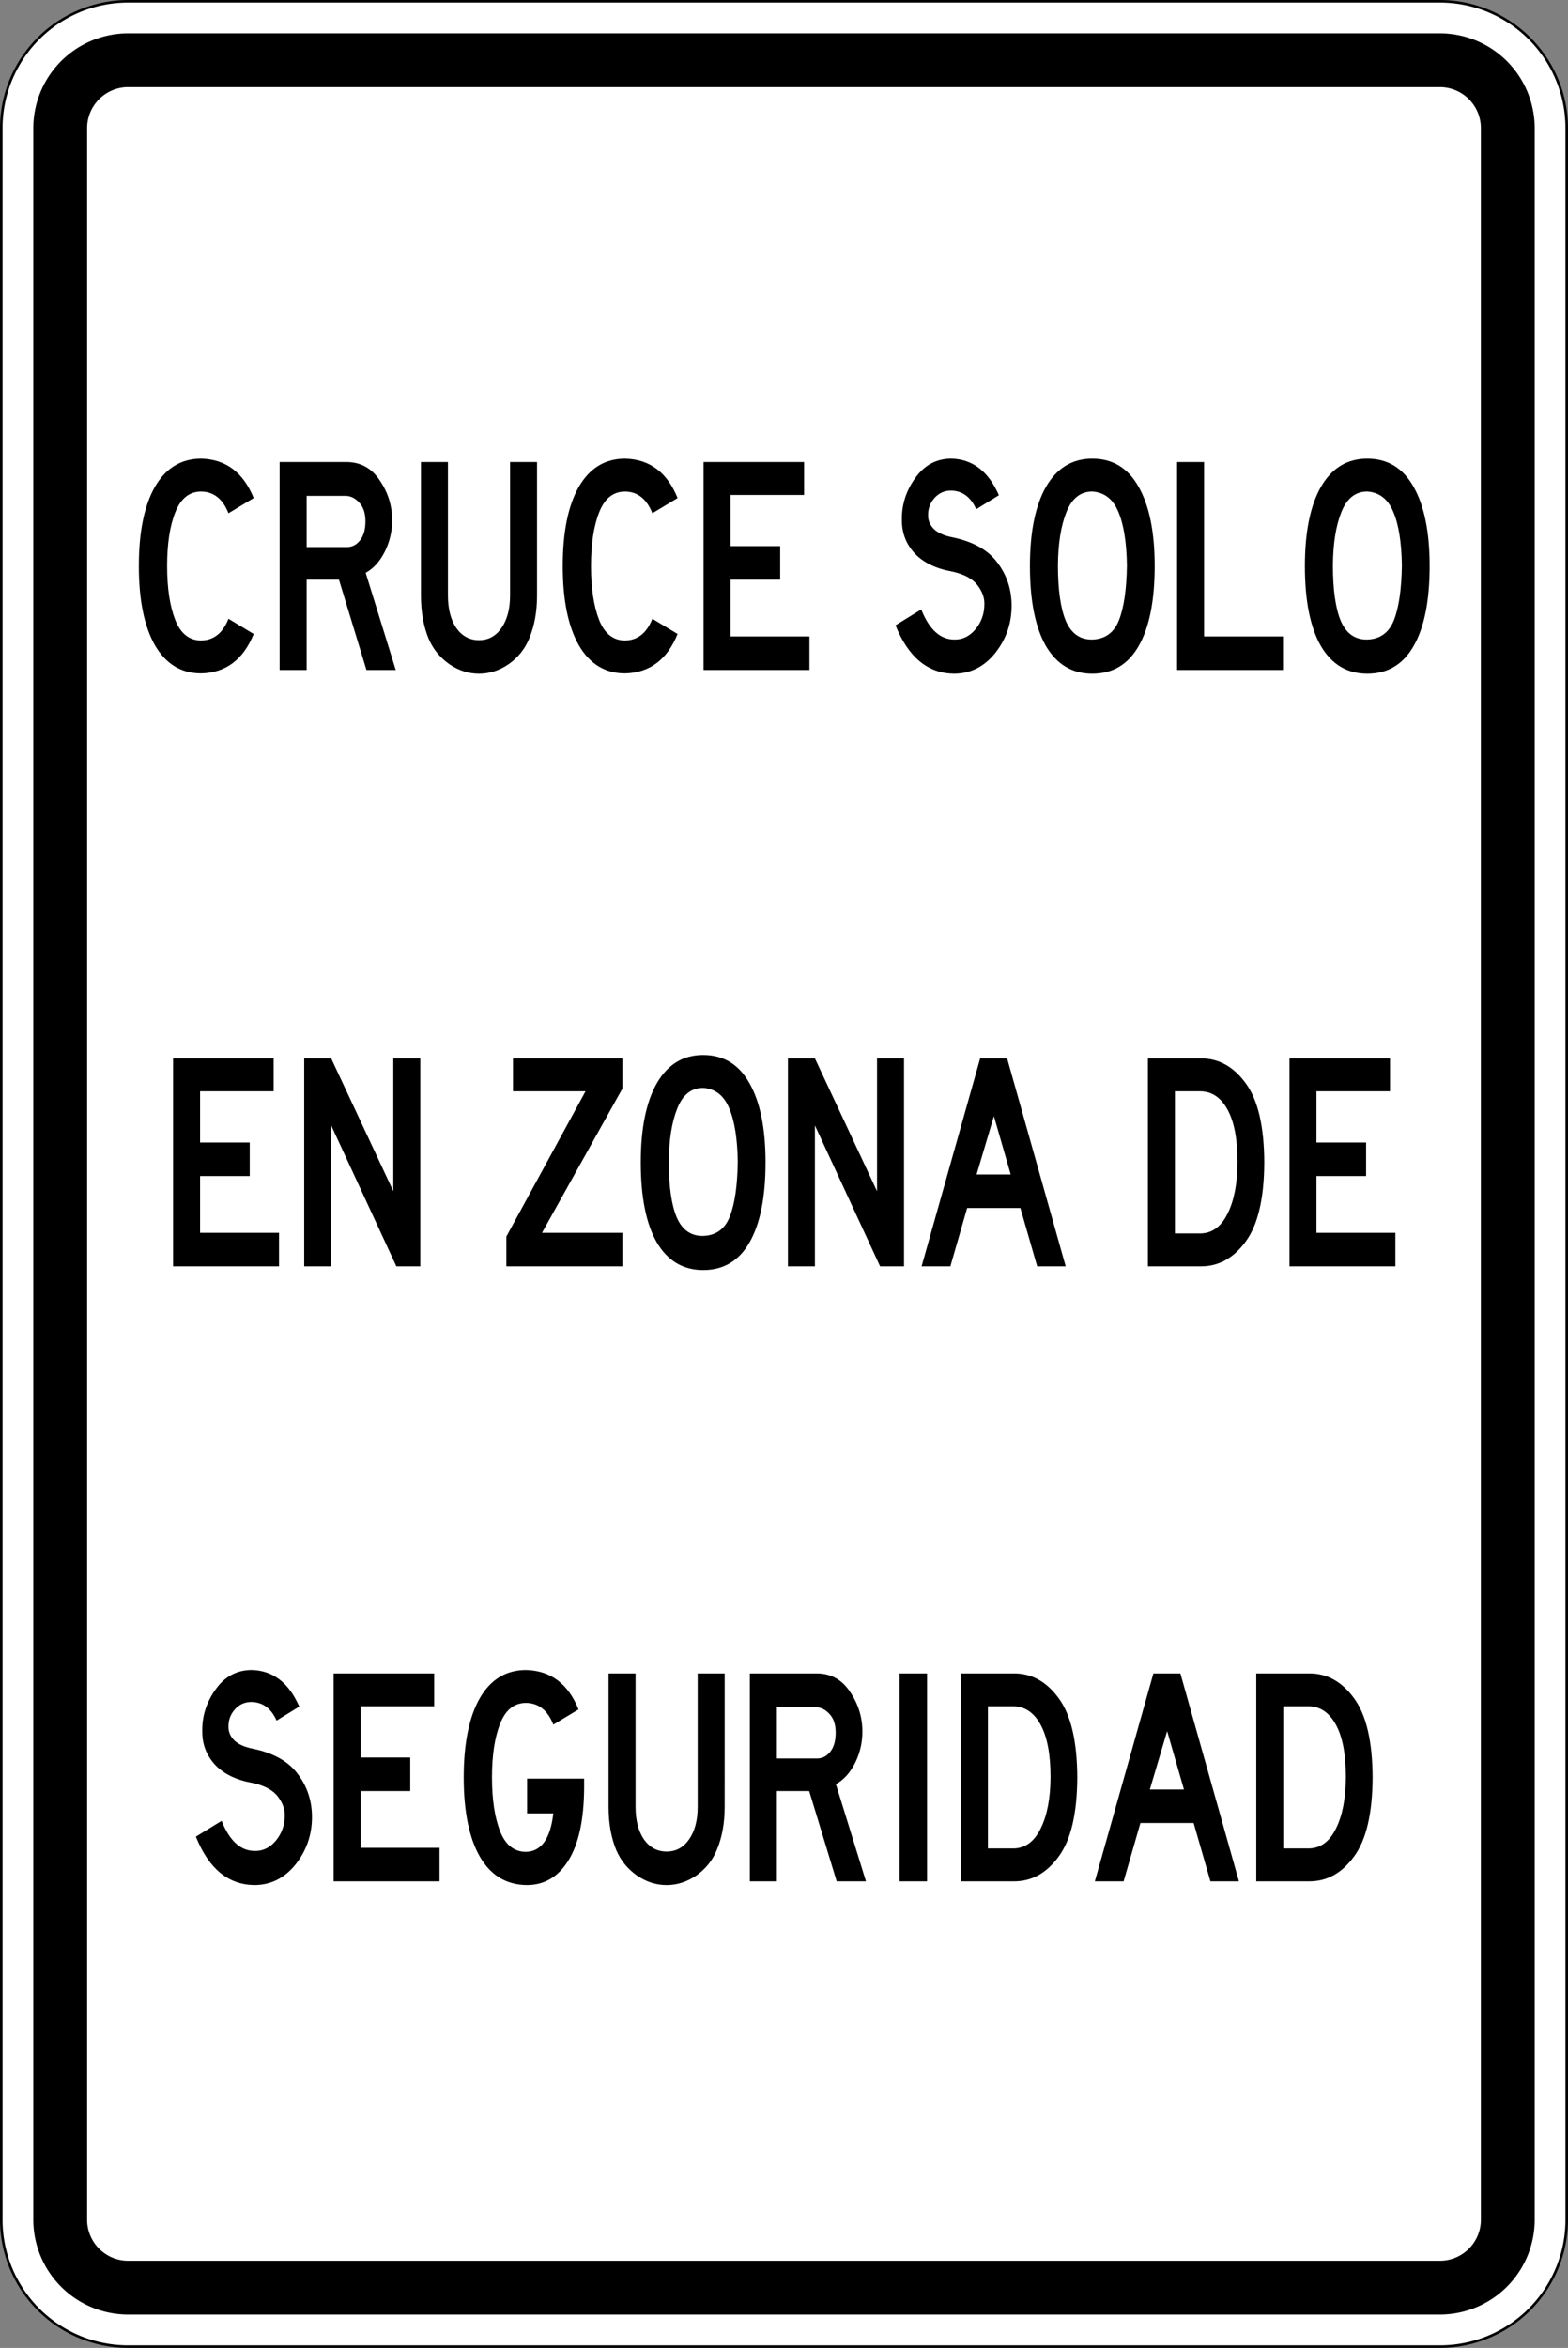 <?xml version="1.0" encoding="UTF-8" standalone="no"?>
<!-- Created with Inkscape (http://www.inkscape.org/) -->

<svg
   width="208.814mm"
   height="312.539mm"
   viewBox="0 0 208.814 312.539"
   version="1.1"
   id="svg1"
   xml:space="preserve"
   inkscape:version="1.3.2 (091e20e, 2023-11-25, custom)"
   sodipodi:docname="Siecadraw.svg"
   xmlns:inkscape="http://www.inkscape.org/namespaces/inkscape"
   xmlns:sodipodi="http://sodipodi.sourceforge.net/DTD/sodipodi-0.dtd"
   xmlns="http://www.w3.org/2000/svg"
   xmlns:svg="http://www.w3.org/2000/svg"><rect x="0" y="0" width="208.814" height="312.539" fill="#808080" stroke="none"/><sodipodi:namedview
     id="namedview1"
     pagecolor="#ffffff"
     bordercolor="#000000"
     borderopacity="0.25"
     inkscape:showpageshadow="2"
     inkscape:pageopacity="0.0"
     inkscape:pagecheckerboard="0"
     inkscape:deskcolor="#d1d1d1"
     inkscape:document-units="mm"
     inkscape:zoom="0.028284271"
     inkscape:cx="11366.742"
     inkscape:cy="-1502.6019"
     inkscape:window-width="1920"
     inkscape:window-height="1017"
     inkscape:window-x="-8"
     inkscape:window-y="-8"
     inkscape:window-maximized="1"
     inkscape:current-layer="layer1"
     showguides="false"
     showgrid="false" /><defs
     id="defs1"><linearGradient
       id="swatch34"
       inkscape:swatch="solid"><stop
         style="stop-color:#111111;stop-opacity:1;"
         offset="0"
         id="stop34" /></linearGradient></defs><g
     inkscape:label="Layer 1"
     inkscape:groupmode="layer"
     id="layer1"
     transform="translate(-62.815,1443.954)"><g
       id="g38"
       transform="translate(-173.633,871.406)"><g
         id="g32"
         transform="translate(-613.472,-522.558)"><g
           id="g29"
           transform="translate(1315.549,-206.345)"><path
             id="rect28"
             style="fill:#ffffff;stroke-width:0.265"
             d="m -448.569,-1586.285 h 174.694 c 9.357,0 16.889,7.533 16.889,16.889 v 278.419 c 0,9.357 -7.533,16.889 -16.889,16.889 h -174.694 c -9.357,0 -16.889,-7.533 -16.889,-16.889 v -278.419 c 0,-9.357 7.533,-16.889 16.889,-16.889 z" /><path
             d="m -273.875,-1586.115 a 16.719,16.719 0 0 1 16.719,16.719 v 278.419 a 16.719,16.719 0 0 1 -16.719,16.719 h -174.694 a 16.719,16.719 0 0 1 -16.719,-16.719 v -278.419 a 16.719,16.719 0 0 1 16.719,-16.719 h 174.694 m 0,-0.341 h -174.694 a 17.079,17.079 0 0 0 -17.06,17.06 v 278.419 a 17.079,17.079 0 0 0 17.06,17.06 h 174.694 a 17.079,17.079 0 0 0 17.06,-17.06 v -278.419 a 17.079,17.079 0 0 0 -17.06,-17.06 z"
             id="path28"
             style="stroke-width:0.265" /><path
             d="m -273.875,-1574.855 a 5.465,5.465 0 0 1 5.459,5.459 v 278.419 a 5.465,5.465 0 0 1 -5.459,5.459 h -174.694 a 5.465,5.465 0 0 1 -5.459,-5.459 v -278.419 a 5.465,5.465 0 0 1 5.459,-5.459 h 174.694 m 0,-7.165 h -174.694 a 12.639,12.639 0 0 0 -12.624,12.624 v 278.419 a 12.639,12.639 0 0 0 12.624,12.624 h 174.694 a 12.638,12.638 0 0 0 12.624,-12.624 v -278.419 a 12.639,12.639 0 0 0 -12.624,-12.624 z"
             id="path29"
             style="stroke-width:0.265" /></g></g><g
         id="g33"
         transform="translate(0,3.124)"><path
           d="m 290.559,-2022.849 q 2.769,-0.037 4.004,-2.62 l 3.705,1.834 q -2.283,4.64 -7.709,4.753 -4.416,0 -6.811,-3.405 -2.358,-3.405 -2.358,-9.543 0,-6.137 2.358,-9.543 2.395,-3.405 6.811,-3.405 5.426,0.112 7.709,4.753 l -3.705,1.834 q -1.235,-2.582 -4.004,-2.619 -2.62,0 -3.817,2.507 -1.198,2.47 -1.198,6.474 0,4.004 1.198,6.511 1.198,2.47 3.817,2.47 z m 28.59,3.555 h -4.304 l -4.042,-10.89 h -4.753 v 10.89 h -3.967 v -25.073 h 9.917 q 3.069,0.037 4.827,2.245 1.796,2.171 1.796,4.79 0,1.983 -1.085,3.78 -1.085,1.759 -2.807,2.545 z m -4.453,-17.925 q 0,-1.46 -0.898,-2.245 -0.861,-0.786 -1.946,-0.823 h -5.8 v 6.175 h 5.95 q 1.123,0 1.909,-0.823 0.786,-0.823 0.786,-2.283 z m 25.223,8.944 q 0,2.956 -1.16,5.202 -0.936,1.871 -2.994,3.069 -2.058,1.16 -4.378,1.16 -2.32,0 -4.378,-1.16 -2.058,-1.198 -3.031,-3.069 -1.123,-2.245 -1.123,-5.202 v -16.091 h 3.967 v 16.091 q 0,2.432 1.235,3.929 1.272,1.46 3.331,1.46 2.058,0 3.293,-1.46 1.272,-1.497 1.272,-3.929 v -16.091 h 3.967 z m 12.948,5.426 q 2.769,-0.037 4.004,-2.62 l 3.705,1.834 q -2.283,4.64 -7.709,4.753 -4.416,0 -6.811,-3.405 -2.358,-3.405 -2.358,-9.543 0,-6.137 2.358,-9.543 2.395,-3.405 6.811,-3.405 5.426,0.112 7.709,4.753 l -3.705,1.834 q -1.235,-2.582 -4.004,-2.619 -2.62,0 -3.817,2.507 -1.198,2.47 -1.198,6.474 0,4.004 1.198,6.511 1.198,2.47 3.817,2.47 z m 27.094,3.555 h -15.568 v -25.073 h 14.782 v 3.967 h -10.815 v 6.175 h 7.297 v 4.042 h -7.297 v 6.848 h 11.601 z m 24.511,-19.385 q -1.198,-2.208 -3.705,-2.245 -1.459,0 -2.432,0.898 -0.973,0.898 -0.936,2.133 0,0.898 0.861,1.609 0.898,0.711 2.807,1.01 4.528,0.786 6.549,3.069 2.058,2.245 2.058,5.164 0,3.218 -2.432,5.726 -2.432,2.47 -6.062,2.47 -5.763,-0.075 -8.57,-5.838 l 3.78,-1.909 q 1.759,3.63 4.865,3.63 1.796,0.037 3.106,-1.235 1.31,-1.31 1.31,-3.031 0.037,-1.16 -1.01,-2.283 -1.048,-1.16 -3.705,-1.647 -3.593,-0.524 -5.501,-2.171 -1.909,-1.684 -1.909,-4.004 -0.075,-2.769 1.946,-5.089 2.021,-2.358 5.351,-2.358 4.678,0.112 6.961,4.416 z m 17.064,19.834 q -4.416,0 -6.811,-3.33 -2.358,-3.368 -2.358,-9.655 0,-6.137 2.358,-9.543 2.395,-3.405 6.811,-3.405 4.491,0 6.811,3.405 2.358,3.405 2.358,9.543 0,6.287 -2.358,9.655 -2.32,3.33 -6.811,3.33 z m 0,-21.967 q -2.62,0 -3.817,2.507 -1.198,2.47 -1.235,6.399 0,4.416 1.16,6.699 1.198,2.283 3.892,2.245 2.844,-0.075 3.929,-2.358 1.085,-2.283 1.16,-6.586 -0.075,-4.191 -1.272,-6.474 -1.16,-2.283 -3.817,-2.432 z m 28.029,21.518 h -15.568 v -25.073 h 3.967 v 21.031 h 11.601 z m 12.387,0.449 q -4.416,0 -6.811,-3.33 -2.358,-3.368 -2.358,-9.655 0,-6.137 2.358,-9.543 2.395,-3.405 6.811,-3.405 4.491,0 6.811,3.405 2.358,3.405 2.358,9.543 0,6.287 -2.358,9.655 -2.32,3.33 -6.811,3.33 z m 0,-21.967 q -2.62,0 -3.817,2.507 -1.198,2.47 -1.235,6.399 0,4.416 1.16,6.699 1.198,2.283 3.892,2.245 2.844,-0.075 3.929,-2.358 1.085,-2.283 1.16,-6.586 -0.075,-4.191 -1.272,-6.474 -1.16,-2.283 -3.817,-2.432 z"
           id="text1-3-8"
           style="font-size:37.422px;font-family:'Highway Gothic';-inkscape-font-specification:'Highway Gothic, Normal';text-align:center;text-anchor:middle;stroke-width:6.1;stroke-miterlimit:6.6;stroke-dashoffset:30.564"
           transform="scale(0.906,1.104)"
           aria-label="CRUCE SOLO" /><path
           d="m 301.991,-1947.387 h -15.568 v -25.073 h 14.782 v 3.967 h -10.815 v 6.175 h 7.297 v 4.042 h -7.297 v 6.848 h 11.601 z m 20.769,0 h -3.518 l -9.58,-16.99 v 16.99 h -3.967 v -25.073 h 3.967 l 9.131,16.017 v -16.017 h 3.967 z m 29.713,0 h -17.064 v -3.593 l 11.638,-17.514 h -10.665 v -3.967 h 16.091 v 3.63 l -11.825,17.401 h 11.825 z m 11.863,0.449 q -4.416,0 -6.811,-3.33 -2.358,-3.368 -2.358,-9.655 0,-6.137 2.358,-9.543 2.395,-3.405 6.811,-3.405 4.491,0 6.811,3.405 2.358,3.405 2.358,9.543 0,6.287 -2.358,9.655 -2.32,3.33 -6.811,3.33 z m 0,-21.967 q -2.62,0 -3.817,2.507 -1.198,2.47 -1.235,6.399 0,4.416 1.16,6.699 1.198,2.283 3.892,2.245 2.844,-0.075 3.929,-2.358 1.085,-2.283 1.16,-6.586 -0.075,-4.191 -1.272,-6.474 -1.16,-2.283 -3.817,-2.432 z m 29.526,21.518 h -3.518 l -9.58,-16.99 v 16.99 h -3.967 v -25.073 h 3.967 l 9.131,16.017 v -16.017 h 3.967 z m 23.763,0 h -4.191 l -2.47,-7.035 h -7.821 l -2.47,7.035 h -4.229 l 8.607,-25.073 h 3.967 z m -8.083,-11.077 -2.47,-7.035 -2.545,7.035 z m 37.272,-1.459 q -0.037,6.549 -2.732,9.543 -2.657,2.994 -6.549,2.994 h -7.821 v -25.073 h 7.821 q 3.892,0 6.549,2.994 2.694,2.994 2.732,9.543 z m -13.135,0 v 8.57 h 3.854 q 2.507,-0.075 3.892,-2.395 1.422,-2.32 1.459,-6.175 0,-4.117 -1.422,-6.287 -1.422,-2.208 -3.929,-2.283 h -3.854 z m 32.408,12.536 h -15.568 v -25.073 h 14.782 v 3.967 h -10.815 v 6.175 h 7.297 v 4.042 h -7.297 v 6.848 h 11.601 z"
           id="text32"
           style="font-size:37.422px;font-family:'Highway Gothic';-inkscape-font-specification:'Highway Gothic, Normal';text-align:center;text-anchor:middle;stroke-width:6.1;stroke-miterlimit:6.6;stroke-dashoffset:30.564"
           transform="scale(0.906,1.104)"
           aria-label="EN ZONA DE" /><path
           d="m 301.636,-1892.617 q -1.198,-2.208 -3.705,-2.245 -1.459,0 -2.432,0.898 -0.973,0.898 -0.936,2.133 0,0.898 0.861,1.609 0.898,0.711 2.807,1.01 4.528,0.786 6.549,3.069 2.058,2.245 2.058,5.164 0,3.218 -2.432,5.726 -2.432,2.47 -6.062,2.47 -5.763,-0.075 -8.57,-5.838 l 3.78,-1.909 q 1.759,3.63 4.865,3.63 1.796,0.038 3.106,-1.235 1.31,-1.31 1.31,-3.031 0.037,-1.16 -1.01,-2.283 -1.048,-1.16 -3.705,-1.647 -3.593,-0.524 -5.501,-2.171 -1.909,-1.684 -1.909,-4.004 -0.075,-2.769 1.946,-5.089 2.021,-2.358 5.351,-2.358 4.678,0.112 6.961,4.416 z m 23.95,19.385 h -15.568 v -25.073 h 14.782 v 3.967 h -10.815 v 6.175 h 7.297 v 4.042 h -7.297 v 6.848 h 11.601 z m 12.723,-3.555 q 3.368,-0.075 4.004,-4.64 h -3.854 v -4.191 h 8.383 v 1.085 q -0.037,5.801 -2.32,8.794 -2.245,2.956 -6.1,2.956 -4.528,-0.037 -6.923,-3.443 -2.358,-3.405 -2.358,-9.543 0,-6.137 2.358,-9.543 2.395,-3.405 6.811,-3.405 5.426,0.112 7.709,4.753 l -3.705,1.834 q -1.235,-2.582 -4.004,-2.62 -2.62,0 -3.817,2.507 -1.198,2.47 -1.198,6.474 0,4.004 1.198,6.511 1.198,2.47 3.817,2.47 z m 29.189,-5.426 q 0,2.956 -1.16,5.202 -0.936,1.871 -2.994,3.069 -2.058,1.16 -4.378,1.16 -2.32,0 -4.378,-1.16 -2.058,-1.198 -3.031,-3.069 -1.123,-2.245 -1.123,-5.202 v -16.091 h 3.967 v 16.091 q 0,2.432 1.235,3.929 1.272,1.46 3.331,1.46 2.058,0 3.293,-1.46 1.272,-1.497 1.272,-3.929 v -16.091 h 3.967 z m 20.769,8.981 h -4.304 l -4.042,-10.89 h -4.753 v 10.89 h -3.967 v -25.073 h 9.917 q 3.069,0.037 4.827,2.245 1.796,2.171 1.796,4.79 0,1.983 -1.085,3.78 -1.085,1.759 -2.807,2.545 z m -4.453,-17.925 q 0,-1.459 -0.898,-2.245 -0.861,-0.786 -1.946,-0.823 h -5.8 v 6.175 h 5.95 q 1.123,0 1.909,-0.823 0.786,-0.823 0.786,-2.283 z m 13.435,17.925 h -4.042 v -25.073 h 4.042 z m 22.079,-12.536 q -0.037,6.549 -2.732,9.543 -2.657,2.994 -6.549,2.994 h -7.821 v -25.073 h 7.821 q 3.892,0 6.549,2.994 2.694,2.994 2.732,9.543 z m -13.135,0 v 8.57 h 3.854 q 2.507,-0.075 3.892,-2.395 1.422,-2.32 1.459,-6.175 0,-4.116 -1.422,-6.287 -1.422,-2.208 -3.929,-2.283 h -3.854 z m 36.898,12.536 h -4.191 l -2.47,-7.035 h -7.821 l -2.47,7.035 h -4.229 l 8.607,-25.073 h 3.967 z m -8.083,-11.077 -2.47,-7.035 -2.545,7.035 z m 27.73,-1.46 q -0.037,6.549 -2.732,9.543 -2.657,2.994 -6.549,2.994 h -7.821 v -25.073 h 7.821 q 3.892,0 6.549,2.994 2.694,2.994 2.732,9.543 z m -13.135,0 v 8.57 h 3.854 q 2.507,-0.075 3.892,-2.395 1.422,-2.32 1.459,-6.175 0,-4.116 -1.422,-6.287 -1.422,-2.208 -3.929,-2.283 h -3.854 z"
           id="text33"
           style="font-size:37.422px;font-family:'Highway Gothic';-inkscape-font-specification:'Highway Gothic, Normal';text-align:center;text-anchor:middle;stroke-width:6.1;stroke-miterlimit:6.6;stroke-dashoffset:30.564"
           transform="scale(0.906,1.104)"
           aria-label="SEGURIDAD" /></g></g></g></svg>
